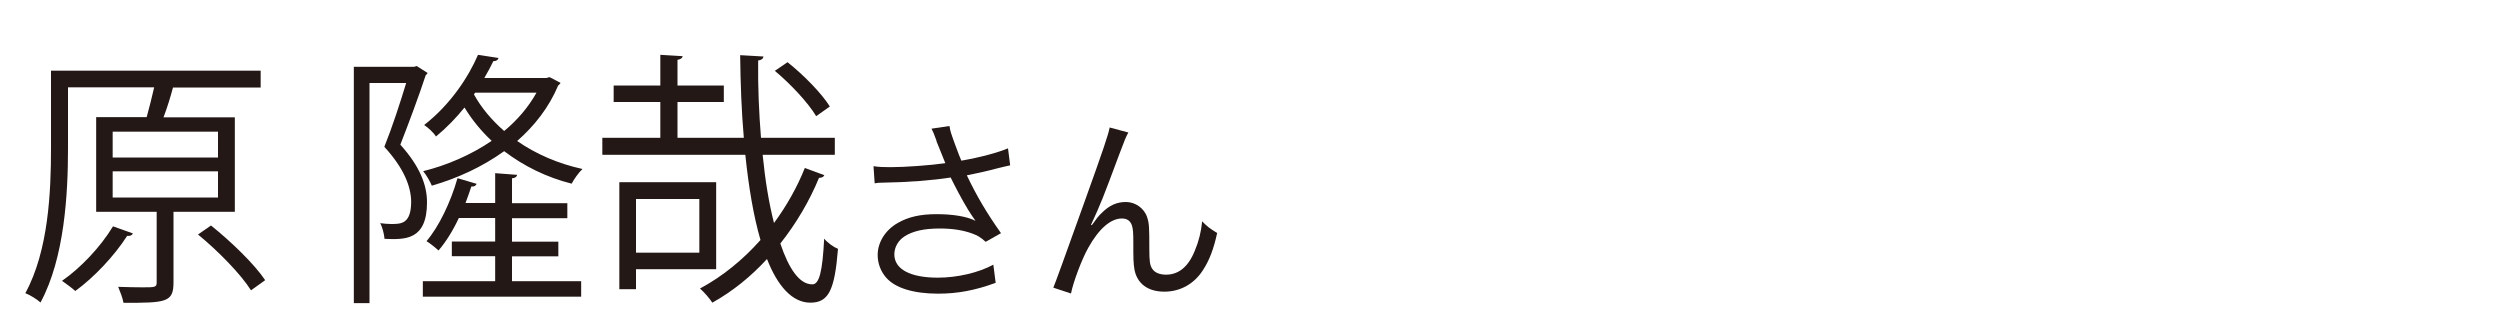 <?xml version="1.0" encoding="UTF-8"?><svg id="_レイヤー_1" xmlns="http://www.w3.org/2000/svg" width="150" height="20" viewBox="0 0 150 20"><path d="M14.09,12.71h-3.68v4.24c0,1.2-.46,1.22-3,1.22-.05-.29-.2-.67-.32-.96.55.02,1.08.03,1.45.03.75,0,.86,0,.86-.29v-4.24h-3.63v-5.68h3.03c.15-.54.32-1.22.45-1.79h-5.17v3.67c0,2.69-.2,6.56-1.65,9.24-.2-.19-.65-.46-.91-.56,1.4-2.56,1.54-6.13,1.54-8.69v-4.66h12.58v1.01h-5.26c-.14.53-.35,1.22-.57,1.79h4.28v5.68ZM7.97,14.01c-.05.11-.15.16-.34.14-.78,1.22-2,2.5-3.11,3.31-.2-.18-.57-.45-.8-.61,1.09-.75,2.31-2.02,3.06-3.27l1.18.42ZM6.76,7.9v1.55h6.32v-1.55h-6.32ZM6.76,10.28v1.57h6.32v-1.57h-6.32ZM15.06,17.42c-.6-.96-1.98-2.37-3.18-3.35l.78-.54c1.2.96,2.61,2.32,3.25,3.28l-.85.61Z" fill="#231815" stroke-width="0"/><path d="M25,3.96l.66.42s-.08.11-.12.14c-.4,1.22-1,2.83-1.52,4.16,1.18,1.31,1.6,2.43,1.6,3.46,0,2.3-1.35,2.24-2.55,2.19-.02-.27-.12-.69-.26-.94.23.03.46.05.66.05.6,0,1.2,0,1.2-1.36-.02-.9-.43-1.98-1.61-3.27.49-1.22.97-2.71,1.31-3.83h-2.2v13.21h-.94V4.01h3.61l.17-.05ZM30.72,15.37v1.5h4.15v.93h-9.5v-.93h4.34v-1.5h-2.6v-.88h2.6v-1.41h-2.18c-.35.75-.78,1.44-1.22,1.95-.17-.16-.49-.42-.72-.56.75-.88,1.45-2.34,1.86-3.78l1.15.34c-.05.11-.14.18-.32.16-.11.32-.22.66-.35.99h1.78v-1.79l1.32.1c-.02.11-.11.19-.31.21v1.49h3.32v.9h-3.32v1.41h2.78v.88h-2.78ZM32.98,4.63l.65.34c-.02.06-.08.11-.14.16-.55,1.31-1.42,2.42-2.46,3.33,1.12.78,2.46,1.36,3.92,1.68-.23.21-.51.61-.65.88-1.51-.38-2.88-1.06-4.05-1.95-1.31.94-2.81,1.63-4.34,2.07-.11-.26-.34-.66-.52-.87,1.42-.35,2.88-.98,4.11-1.82-.63-.59-1.18-1.26-1.63-2-.49.61-1.06,1.2-1.71,1.74-.15-.24-.48-.54-.71-.69,1.57-1.22,2.66-2.88,3.23-4.21l1.23.19c-.03.11-.12.19-.31.19-.15.32-.34.66-.54,1.01h3.72l.18-.05ZM28.44,5.67c.45.82,1.08,1.55,1.81,2.19.8-.66,1.46-1.44,1.94-2.3h-3.68l-.08.11Z" fill="#231815" stroke-width="0"/><path d="M45.76,9.3c.15,1.52.38,2.91.68,4.08.75-1.02,1.38-2.13,1.85-3.3l1.17.43c-.05.11-.15.16-.32.16-.57,1.39-1.37,2.74-2.32,3.94.51,1.52,1.15,2.45,1.91,2.45.43.02.62-.78.72-2.74.22.26.57.51.83.61-.2,2.5-.57,3.23-1.66,3.23s-1.97-1.01-2.6-2.62c-.95,1.04-2.06,1.94-3.28,2.62-.17-.26-.48-.62-.74-.85,1.35-.72,2.58-1.73,3.63-2.91-.42-1.44-.71-3.18-.91-5.11h-8.58v-1.02h3.48v-2.15h-2.8v-.99h2.8v-1.84l1.34.08c-.02.11-.11.19-.31.22v1.54h2.78v.99h-2.78v2.15h3.98c-.14-1.6-.2-3.28-.22-4.96l1.4.08c-.02.13-.11.21-.32.24-.02,1.58.05,3.15.17,4.64h4.43v1.02h-4.32ZM42.97,16.15h-4.81v1.2h-1v-6.42h5.81v5.22ZM41.96,11.94h-3.8v3.22h3.8v-3.22ZM47.25,3.73c.97.77,2.05,1.87,2.54,2.66l-.82.58c-.46-.78-1.52-1.92-2.48-2.72l.75-.51Z" fill="#231815" stroke-width="0"/><path d="M56.19,8.44c-.18-.49-.21-.54-.3-.72l1.08-.16c.05.32.07.38.32,1.07.22.6.3.8.39,1.01,1.15-.2,2.18-.48,2.8-.74l.13,1.02c-.22.05-.33.07-.73.17-.67.18-1.05.26-1.87.43.6,1.26,1.22,2.3,2.05,3.47l-.92.52c-.31-.28-.48-.38-.81-.5-.55-.2-1.18-.3-1.95-.3-.95,0-1.63.16-2.12.48-.37.24-.6.65-.6,1.07,0,.89.95,1.4,2.61,1.4,1.17,0,2.45-.3,3.33-.78l.14,1.09c-1.25.46-2.31.65-3.45.65-1.48,0-2.57-.34-3.11-.95-.33-.37-.52-.86-.52-1.37,0-.77.47-1.51,1.22-1.93.63-.36,1.35-.52,2.31-.52s1.81.13,2.34.4q-.07-.1-.24-.35c-.25-.36-.69-1.14-1.05-1.85-.12-.24-.13-.26-.2-.4-1.06.17-2.61.29-4.1.31-.24,0-.29.01-.46.04l-.07-1.03c.31.05.58.06,1.02.06.89,0,2.39-.11,3.29-.24l-.54-1.34Z" fill="#231815" stroke-width="0"/><path d="M67.7,7.95c-.16.3-.21.42-.57,1.38-.97,2.6-1.06,2.84-1.67,4.16l.05.02c.29-.41.4-.55.59-.73.46-.46.9-.66,1.46-.66s1.1.38,1.27.92c.12.37.13.58.13,1.92,0,.68.03.95.17,1.16.14.23.44.36.83.36.76,0,1.34-.47,1.73-1.44.23-.54.38-1.13.44-1.76.3.31.43.41.9.7-.21.96-.46,1.62-.84,2.21-.53.84-1.37,1.31-2.33,1.31-.88,0-1.49-.38-1.73-1.08-.09-.26-.13-.66-.13-1.31v-.55c0-.6-.02-.82-.08-1.02-.1-.3-.3-.43-.61-.43-.67,0-1.38.62-2.01,1.75-.38.67-.9,2.04-1.04,2.75l-1.06-.35q.16-.37,1.81-4.98c1.25-3.47,1.49-4.21,1.57-4.63l1.12.3Z" fill="#231815" stroke-width="0"/></svg>